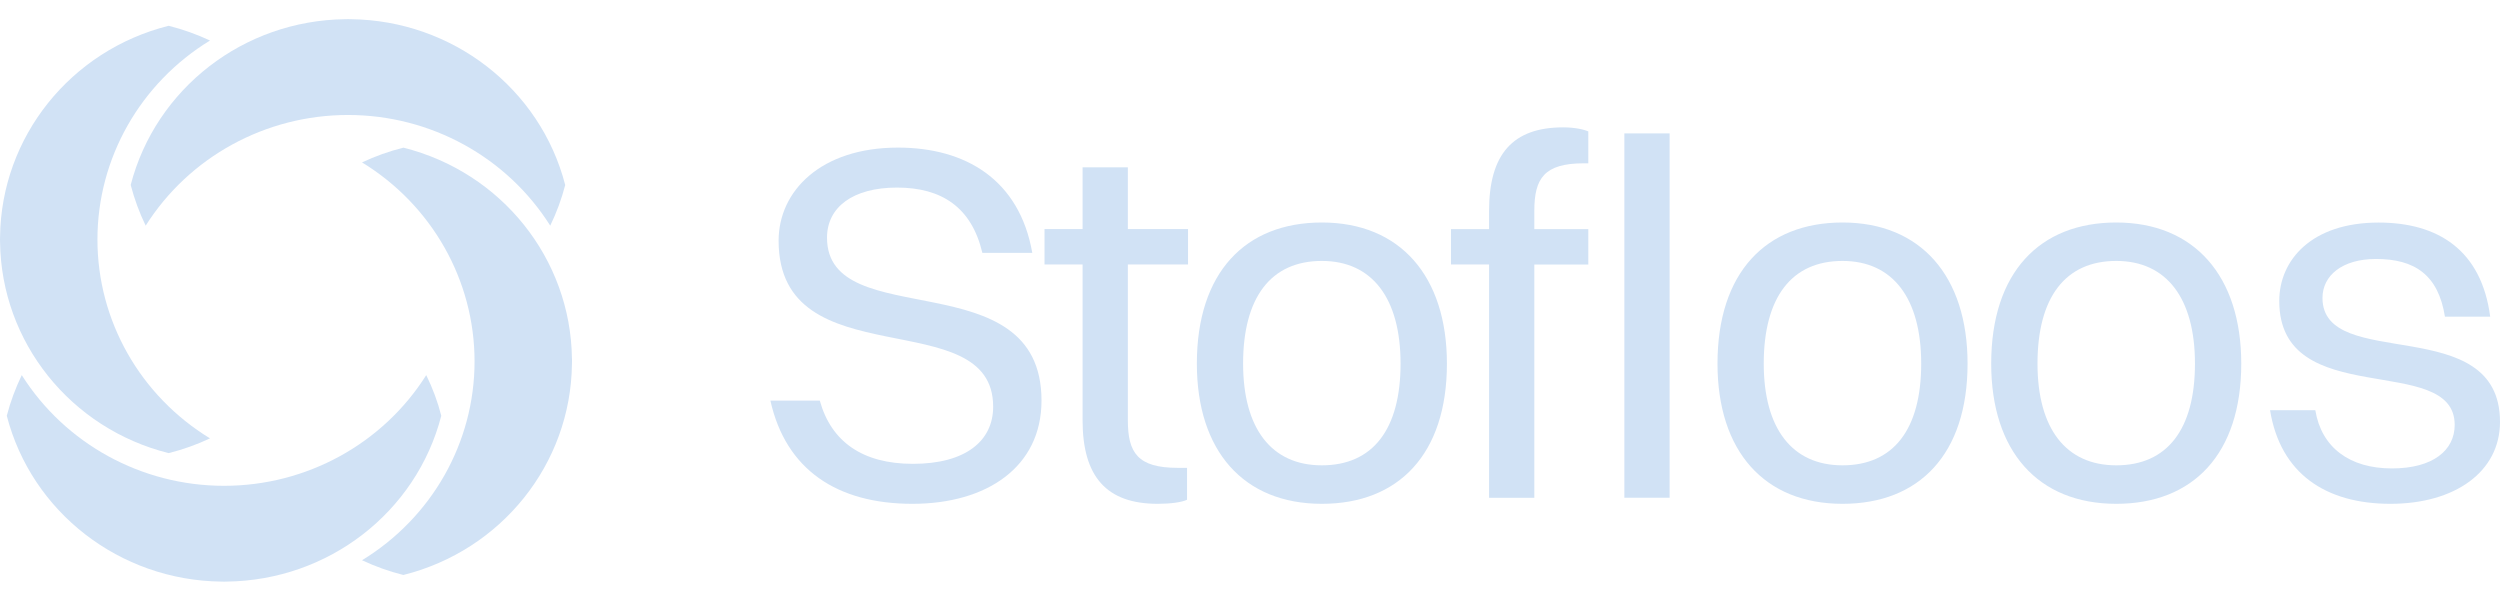 <svg width="129" height="31" viewBox="0 0 129 31" fill="none" xmlns="http://www.w3.org/2000/svg">
<g clip-path="url(#clip0_253_979)">
<path d="M53.742 20.67C53.742 24.091 50.928 25.997 47.079 25.997C43.204 25.997 40.55 24.248 39.752 20.67H42.301C42.885 22.786 44.504 23.934 47.106 23.934C49.815 23.934 51.247 22.759 51.247 20.984C51.247 15.553 40.176 19.599 40.176 12.419C40.176 9.86 42.352 7.616 46.336 7.616C49.815 7.616 52.601 9.262 53.266 13.047H50.69C50.134 10.697 48.593 9.679 46.285 9.679C44.001 9.679 42.674 10.697 42.674 12.263C42.671 17.276 53.742 13.387 53.742 20.67Z" fill="#D1E2F5"/>
<path d="M55.861 13.648H53.897V11.819H55.861V8.634H58.197V11.819H61.302V13.648H58.197V21.688C58.197 23.36 58.702 24.141 60.772 24.141H61.251V25.787C60.986 25.917 60.402 25.997 59.737 25.997C57.11 25.997 55.861 24.612 55.861 21.688V13.648Z" fill="#D1E2F5"/>
<path d="M61.758 18.764C61.758 14.065 64.252 11.481 68.209 11.481C72.245 11.481 74.661 14.248 74.661 18.764C74.661 23.437 72.166 25.997 68.209 25.997C64.174 25.997 61.758 23.28 61.758 18.764ZM72.269 18.764C72.269 15.396 70.809 13.464 68.206 13.464C65.579 13.464 64.144 15.343 64.144 18.764C64.144 22.105 65.603 24.011 68.206 24.011C70.836 24.011 72.269 22.159 72.269 18.764Z" fill="#D1E2F5"/>
<path d="M74.871 11.822H76.836V10.88C76.836 7.957 78.058 6.572 80.658 6.572C81.241 6.572 81.72 6.675 81.957 6.782V8.427H81.72C79.677 8.427 79.171 9.211 79.171 10.88V11.822H81.957V13.65H79.171V25.686H76.836V13.648H74.871V11.822ZM83.817 6.885H86.152V25.683H83.817V6.885Z" fill="#D1E2F5"/>
<path d="M88.623 18.764C88.623 14.065 91.118 11.481 95.075 11.481C99.11 11.481 101.526 14.248 101.526 18.764C101.526 23.437 99.031 25.997 95.075 25.997C91.036 25.997 88.623 23.28 88.623 18.764ZM99.134 18.764C99.134 15.396 97.674 13.464 95.072 13.464C92.445 13.464 91.009 15.343 91.009 18.764C91.009 22.105 92.469 24.011 95.072 24.011C97.701 24.011 99.134 22.159 99.134 18.764Z" fill="#D1E2F5"/>
<path d="M102.746 18.764C102.746 14.065 105.241 11.481 109.198 11.481C113.233 11.481 115.649 14.248 115.649 18.764C115.649 23.437 113.155 25.997 109.198 25.997C105.162 25.997 102.746 23.28 102.746 18.764ZM113.26 18.764C113.26 15.396 111.8 13.464 109.198 13.464C106.571 13.464 105.135 15.343 105.135 18.764C105.135 22.105 106.595 24.011 109.198 24.011C111.825 24.011 113.26 22.159 113.26 18.764Z" fill="#D1E2F5"/>
<path d="M129 21.768C129 24.351 126.665 25.997 123.346 25.997C119.999 25.997 117.664 24.431 117.135 21.167H119.47C119.789 23.1 121.248 24.171 123.424 24.171C125.548 24.171 126.662 23.23 126.662 21.925C126.662 18.14 117.61 21.271 117.61 15.53C117.61 13.414 119.283 11.484 122.735 11.484C125.789 11.484 128.043 12.893 128.494 16.34H126.159C125.813 14.174 124.591 13.363 122.602 13.363C120.851 13.363 119.84 14.225 119.84 15.373C119.84 19.235 129 16.05 129 21.768Z" fill="#D1E2F5"/>
<path d="M29.515 18.649C29.515 18.693 29.515 18.735 29.512 18.794C29.449 23.943 25.874 28.403 20.813 29.669C20.082 29.486 19.366 29.231 18.68 28.909C22.279 26.713 24.487 22.839 24.487 18.649C24.487 14.455 22.279 10.579 18.68 8.38C19.36 8.06 20.076 7.803 20.816 7.619C25.877 8.889 29.449 13.352 29.512 18.501L29.515 18.519C29.515 18.56 29.515 18.604 29.515 18.649Z" fill="#D1E2F5"/>
<path d="M5.028 12.36C5.028 16.551 7.237 20.424 10.836 22.62C10.15 22.943 9.437 23.197 8.702 23.381C3.641 22.114 0.066 17.654 0.003 12.49C0 12.446 0 12.405 0 12.36C0 12.316 0 12.271 0.003 12.215C0.066 7.063 3.641 2.6 8.702 1.331C9.443 1.517 10.156 1.772 10.836 2.091C7.237 4.29 5.028 8.167 5.028 12.36Z" fill="#D1E2F5"/>
<path d="M29.165 9.546C28.978 10.268 28.72 10.969 28.392 11.644C26.159 8.105 22.22 5.933 17.959 5.933C13.695 5.933 9.753 8.105 7.517 11.644C7.192 10.975 6.934 10.271 6.744 9.543C8.038 4.565 12.573 1.053 17.809 0.991H17.827C17.869 0.988 17.914 0.988 17.959 0.988C18.004 0.988 18.046 0.988 18.107 0.991C23.345 1.053 27.88 4.568 29.165 9.546Z" fill="#D1E2F5"/>
<path d="M22.77 21.454C21.485 26.432 16.948 29.948 11.697 30.01C11.652 30.013 11.61 30.013 11.562 30.013C11.516 30.013 11.471 30.013 11.414 30.01C6.178 29.948 1.637 26.432 0.35 21.454C0.539 20.726 0.801 20.025 1.123 19.356C3.359 22.895 7.301 25.068 11.562 25.068C15.822 25.068 19.761 22.895 21.994 19.356C22.325 20.031 22.587 20.732 22.77 21.454Z" fill="#D1E2F5"/>
</g>
<defs>
<clipPath id="clip0_253_979">
<rect width="129" height="29.025" fill="white" transform="translate(0 0.988)"/>
</clipPath>
</defs>
</svg>
